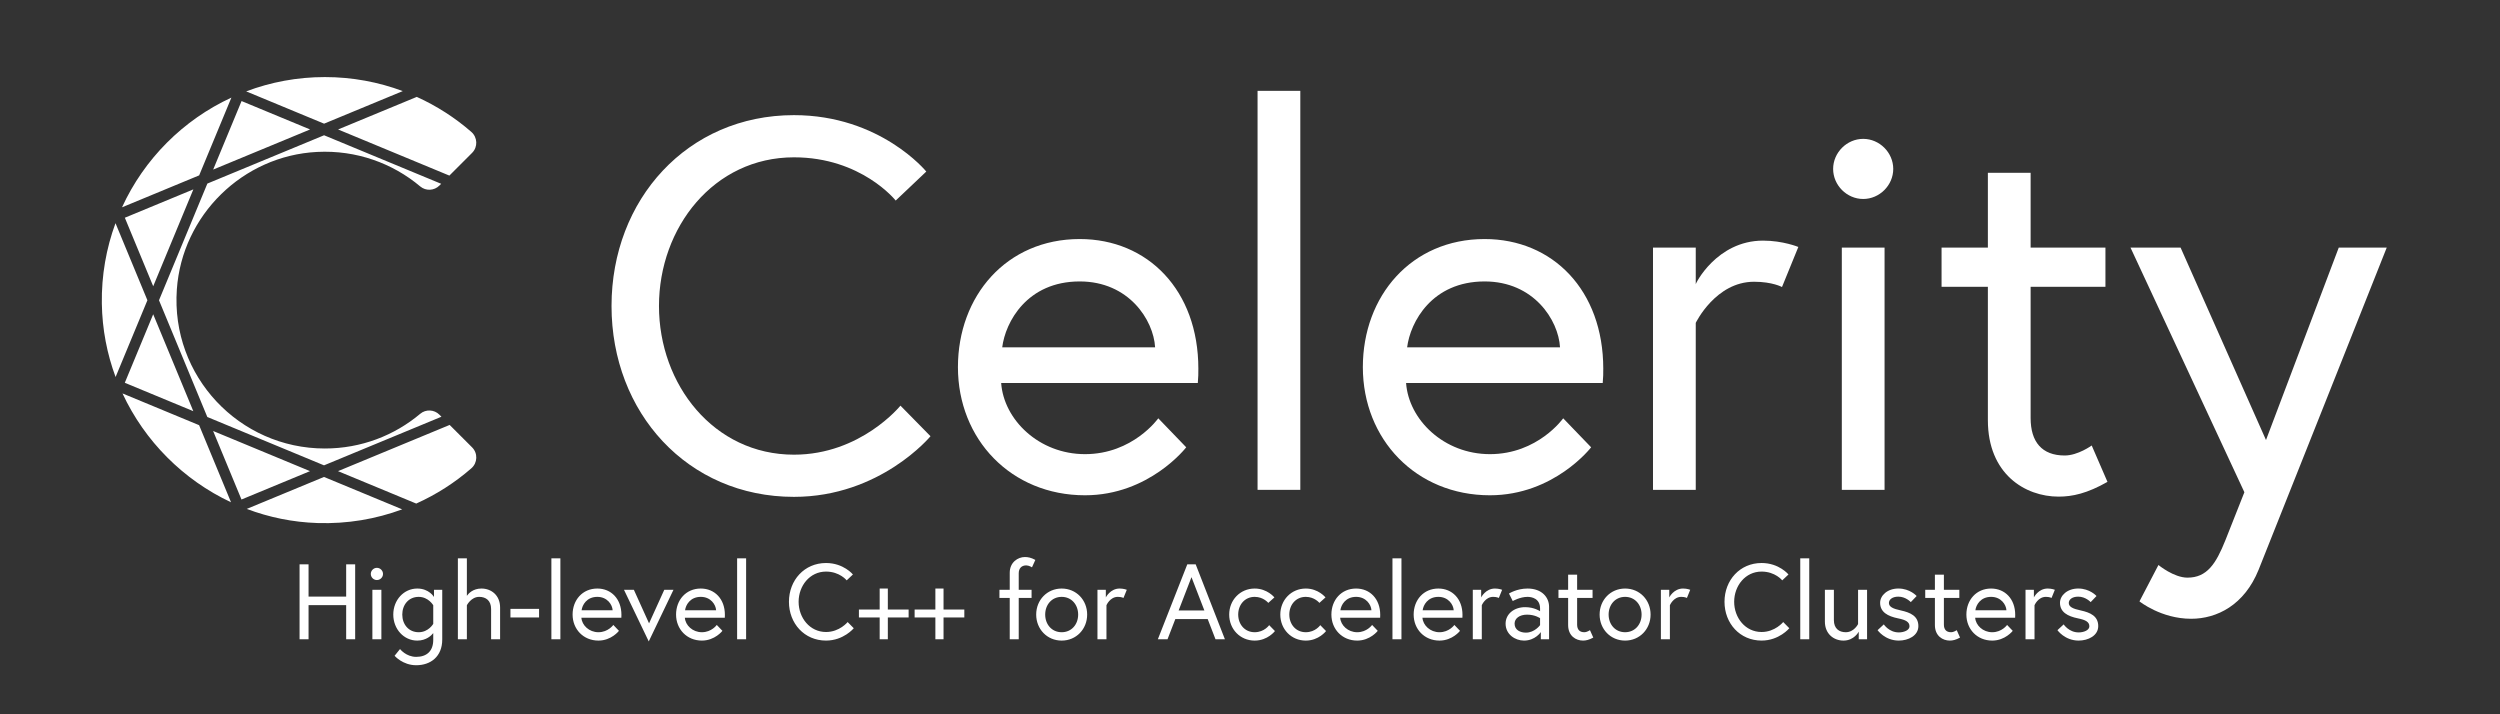 <?xml version="1.0" encoding="UTF-8" standalone="no"?>
<!-- Created with Inkscape (http://www.inkscape.org/) -->

<svg
   version="1.1"
   id="svg1"
   width="933.333"
   height="266.667"
   viewBox="0 0 933.333 266.667"
   sodipodi:docname="celerity_logo_dark_monochrome.svg"
   inkscape:version="1.3.2 (091e20ef0f, 2023-11-25, custom)"
   xmlns:inkscape="http://www.inkscape.org/namespaces/inkscape"
   xmlns:sodipodi="http://sodipodi.sourceforge.net/DTD/sodipodi-0.dtd"
   xmlns="http://www.w3.org/2000/svg"
   xmlns:svg="http://www.w3.org/2000/svg">
  <rect x="0" y="0" width="933.333" height="266.667" fill="#333333" stroke="none"/>
  <defs
     id="defs1" />
  <sodipodi:namedview
     id="namedview1"
     pagecolor="#1d1d1d"
     bordercolor="#000000"
     borderopacity="0.25"
     inkscape:showpageshadow="2"
     inkscape:pageopacity="0.0"
     inkscape:pagecheckerboard="false"
     inkscape:deskcolor="#d1d1d1"
     inkscape:zoom="1.7651786"
     inkscape:cx="164.28932"
     inkscape:cy="251.24936"
     inkscape:window-width="3840"
     inkscape:window-height="2128"
     inkscape:window-x="0"
     inkscape:window-y="32"
     inkscape:window-maximized="1"
     inkscape:current-layer="g1">
    <inkscape:page
       x="0"
       y="0"
       inkscape:label="1"
       id="page1"
       width="933.333"
       height="266.667"
       margin="0"
       bleed="0" />
  </sodipodi:namedview>
  <g
     id="g1"
     inkscape:groupmode="layer"
     inkscape:label="1">
    <path
       id="path1"
       style="fill:#ffffff;stroke-width:0.001;fill-opacity:1"
       d="M 121.277 28.773 C 110.937 28.773 101.043 30.669 91.908 34.113 L 120.99 46.168 L 150.365 34.008 C 141.308 30.63 131.511 28.773 121.277 28.773 z M 155.596 36.172 L 126.217 48.334 L 167.766 65.555 L 176.254 57.066 C 178.457 54.865 178.293 51.276 175.947 49.232 C 169.876 43.944 163.022 39.537 155.596 36.172 z M 86.389 36.439 C 68.366 44.771 53.827 59.342 45.553 77.396 L 74.355 65.473 L 86.389 36.439 z M 90.184 37.729 L 79.582 63.311 L 115.764 48.332 L 90.184 37.729 z M 120.99 50.498 L 77.416 68.535 L 59.359 112.1 L 77.396 155.672 L 120.965 173.729 L 164.811 155.578 L 164.049 154.816 C 162.105 152.872 158.993 152.71 156.889 154.479 C 147.258 162.569 134.839 167.441 121.277 167.441 C 89.362 167.441 63.75 140.45 66.02 108.049 C 67.962 80.354 90.666 58.124 118.395 56.719 C 133.077 55.975 146.591 60.951 156.9 69.615 C 159 71.381 162.111 71.209 164.051 69.27 L 164.703 68.617 L 120.99 50.498 z M 72.189 70.697 L 46.605 81.289 L 57.197 106.873 L 72.189 70.697 z M 43.117 83.318 C 39.687 92.648 37.863 102.753 38.02 113.309 C 38.162 122.92 39.966 132.159 43.154 140.752 L 55.031 112.098 L 43.117 83.318 z M 57.193 117.324 L 46.592 142.904 L 72.172 153.506 L 57.193 117.324 z M 45.73 146.877 C 54.021 164.695 68.439 179.173 86.25 187.516 L 74.336 158.732 L 45.73 146.877 z M 167.873 158.641 L 126.189 175.895 L 155.396 188 C 162.909 184.62 169.84 180.178 175.971 174.834 C 178.307 172.798 178.444 169.21 176.252 167.018 L 167.873 158.641 z M 79.561 160.898 L 90.152 186.484 L 115.738 175.893 L 79.561 160.898 z M 120.963 178.059 L 92.125 189.996 C 100.401 193.12 109.288 194.972 118.553 195.268 C 129.692 195.623 140.356 193.782 150.156 190.158 L 120.963 178.059 z " />
    <path
       id="path9"
       d="M 15.515,-11.964 H 4.98 v -9.035 H 2.461 V 9.765625e-4 H 4.98 V -9.573 H 15.515 V 9.765625e-4 h 2.52 V -20.999 H 15.515 Z M 22.857,9.765625e-4 h 2.52 V -13.862 H 22.857 Z M 22.412,-18.304 c 0,0.938 0.773,1.711 1.711,1.711 0.926,0 1.711,-0.773 1.711,-1.711 0,-0.926 -0.785,-1.711 -1.711,-1.711 -0.938,0 -1.711,0.785 -1.711,1.711 z M 39.902,0.177 c 0,3.129 -1.828,4.746 -4.77,4.746 -2.848,0 -4.535,-2.191 -4.535,-2.191 l -1.523,1.887 c 0,0 2.25,2.648 6.059,2.648 4.02,0 7.289,-2.402 7.289,-7.207 V -13.862 h -2.309 v 2.016 c 0,0 -1.348,-2.367 -4.688,-2.367 -3.75,0 -6.715,3.199 -6.715,7.289 0,4.078 2.965,7.289 6.715,7.289 2.555,0 3.996,-1.477 4.477,-2.098 z m 0,-4.5 c 0,0 -1.324,2.344 -4.078,2.344 -2.824,0 -4.594,-2.215 -4.594,-4.945 0,-2.73 1.77,-4.957 4.594,-4.957 2.73,0 4.078,2.344 4.078,2.344 z M 53.399,-14.214 c -2.402,0 -3.656,1.43 -4.078,2.039 v -10.5 H 46.801 V 9.765625e-4 h 2.52 V -9.538 c 0,0 1.195,-2.344 3.445,-2.344 1.863,0 3.34,1.02 3.34,3.398 V 9.765625e-4 h 2.52 V -8.905 c 0,-3.422 -2.461,-5.309 -5.227,-5.309 z m 8.124,8.098 h 8.016 V -8.519 H 61.523 Z M 72.99,9.765625e-4 h 2.52 V -22.675 H 72.99 Z M 85.857,-14.214 c -4.172,0 -6.926,3.234 -6.926,7.289 0,4.102 3.023,7.289 7.23,7.289 3.656,0 5.754,-2.73 5.754,-2.73 L 90.334,-4.019 c 0,0 -1.441,2.039 -4.172,2.039 -2.613,0 -4.617,-1.945 -4.77,-4.055 H 92.584 c 0.023,-0.328 0.023,-0.539 0.023,-0.809 0,-4.465 -2.871,-7.371 -6.75,-7.371 z m -4.406,6.082 c 0.176,-1.441 1.406,-3.75 4.406,-3.75 2.789,0 4.207,2.191 4.289,3.75 z m 11.871,-5.73 6.937,14.461 6.926,-14.461 h -2.578 l -4.266,9.398 -4.254,-9.398 z m 21.513,-0.352 c -4.172,0 -6.926,3.234 -6.926,7.289 0,4.102 3.023,7.289 7.23,7.289 3.656,0 5.754,-2.73 5.754,-2.73 l -1.582,-1.652 c 0,0 -1.441,2.039 -4.172,2.039 -2.613,0 -4.617,-1.945 -4.77,-4.055 h 11.191 c 0.023,-0.328 0.023,-0.539 0.023,-0.809 0,-4.465 -2.871,-7.371 -6.75,-7.371 z m -4.406,6.082 c 0.176,-1.441 1.406,-3.75 4.406,-3.75 2.789,0 4.207,2.191 4.289,3.75 z m 14.578,8.133 h 2.52 V -22.675 h -2.52 z M 157.441,-18.151 c 0,0 -2.613,-3.211 -7.535,-3.211 -6.059,0 -10.383,4.805 -10.383,10.863 0,6.059 4.324,10.863 10.383,10.863 4.922,0 7.77,-3.457 7.77,-3.457 l -1.711,-1.734 c 0,0 -2.25,2.789 -6.059,2.789 -4.559,0 -7.676,-3.996 -7.676,-8.461 0,-4.465 3.117,-8.461 7.676,-8.461 3.844,0 5.789,2.461 5.789,2.461 z m 15.601,9.809 h -5.824 v -5.871 h -2.285 v 5.871 h -5.812 v 2.227 h 5.812 V 9.765625e-4 h 2.285 V -6.116 h 5.824 z m 15.601,0 h -5.824 v -5.871 h -2.285 v 5.871 h -5.812 v 2.227 h 5.812 V 9.765625e-4 h 2.285 V -6.116 h 5.824 z m 9.832,-3.234 h 2.883 V 9.765625e-4 h 2.52 V -11.577 h 3.598 v -2.285 h -3.598 v -4.617 c 0,-1.348 0.75,-2.215 2.098,-2.215 0.785,0 1.617,0.539 1.617,0.539 l 0.938,-2.074 c -1.207,-0.656 -2.098,-0.809 -2.918,-0.809 -1.969,0 -4.254,1.465 -4.254,4.406 v 4.77 h -2.883 z m 17.432,-2.637 c -4.078,0 -7.137,3.199 -7.137,7.289 0,4.078 3.059,7.289 7.137,7.289 4.078,0 7.137,-3.211 7.137,-7.289 0,-4.09 -3.059,-7.289 -7.137,-7.289 z m 0,12.234 c -2.789,0 -4.617,-2.215 -4.617,-4.945 0,-2.73 1.828,-4.957 4.617,-4.957 2.789,0 4.617,2.227 4.617,4.957 0,2.73 -1.828,4.945 -4.617,4.945 z m 16.233,-12.234 c -2.648,0 -3.867,2.484 -3.867,2.484 v -2.133 h -2.344 V 9.765625e-4 h 2.52 V -9.538 c 0,0 0.984,-2.344 3.176,-2.344 1.055,0 1.594,0.305 1.594,0.305 l 0.926,-2.285 c 0,0 -0.867,-0.352 -2.004,-0.352 z M 242.841,9.765625e-4 h 2.707 L 247.74,-5.671 h 9.059 l 2.191,5.672 h 2.637 L 253.435,-20.999 h -2.344 z m 9.422,-17.402 3.609,9.328 h -7.207 z m 21.756,13.441 c 0,0 -1.348,1.98 -4.055,1.98 -2.789,0 -4.617,-2.215 -4.617,-4.945 0,-2.73 1.828,-4.957 4.617,-4.957 2.461,0 3.809,1.688 3.809,1.688 l 1.711,-1.535 c 0,0 -1.98,-2.484 -5.52,-2.484 -4.078,0 -7.137,3.234 -7.137,7.289 0,4.078 3.059,7.289 7.137,7.289 3.668,0 5.672,-2.672 5.672,-2.672 z m 14.312,0 c 0,0 -1.348,1.98 -4.055,1.98 -2.789,0 -4.617,-2.215 -4.617,-4.945 0,-2.73 1.828,-4.957 4.617,-4.957 2.461,0 3.809,1.688 3.809,1.688 l 1.711,-1.535 c 0,0 -1.98,-2.484 -5.52,-2.484 -4.078,0 -7.137,3.234 -7.137,7.289 0,4.078 3.059,7.289 7.137,7.289 3.668,0 5.672,-2.672 5.672,-2.672 z m 10.043,-10.254 c -4.172,0 -6.926,3.234 -6.926,7.289 0,4.102 3.023,7.289 7.23,7.289 3.656,0 5.754,-2.73 5.754,-2.73 l -1.582,-1.652 c 0,0 -1.441,2.039 -4.172,2.039 -2.613,0 -4.617,-1.945 -4.77,-4.055 h 11.191 c 0.023,-0.328 0.023,-0.539 0.023,-0.809 0,-4.465 -2.871,-7.371 -6.75,-7.371 z m -4.406,6.082 c 0.176,-1.441 1.406,-3.75 4.406,-3.75 2.789,0 4.207,2.191 4.289,3.75 z m 14.581,8.133 h 2.52 V -22.675 h -2.52 z M 321.413,-14.214 c -4.172,0 -6.926,3.234 -6.926,7.289 0,4.102 3.023,7.289 7.23,7.289 3.656,0 5.754,-2.73 5.754,-2.73 l -1.582,-1.652 c 0,0 -1.441,2.039 -4.172,2.039 -2.613,0 -4.617,-1.945 -4.77,-4.055 h 11.191 c 0.023,-0.328 0.023,-0.539 0.023,-0.809 0,-4.465 -2.871,-7.371 -6.75,-7.371 z m -4.406,6.082 c 0.176,-1.441 1.406,-3.75 4.406,-3.75 2.789,0 4.207,2.191 4.289,3.75 z m 20.253,-6.082 c -2.648,0 -3.867,2.484 -3.867,2.484 v -2.133 h -2.344 V 9.765625e-4 h 2.52 V -9.538 c 0,0 0.984,-2.344 3.176,-2.344 1.055,0 1.594,0.305 1.594,0.305 l 0.926,-2.285 c 0,0 -0.867,-0.352 -2.004,-0.352 z m 9.114,0 c -3.023,0 -5.191,1.406 -5.191,1.406 l 1.055,2.098 c 0,0 2.039,-1.172 4.137,-1.172 1.113,0 3.516,0.398 3.516,3.27 v 0.75 c 0,0 -1.617,-1.137 -4.172,-1.137 -3.117,0 -5.484,1.922 -5.484,4.617 0,3 2.66,4.746 5.156,4.746 3.152,0 4.711,-2.379 4.711,-2.379 V 9.765625e-4 h 2.309 V -9.116 c 0,-2.578 -1.957,-5.098 -6.035,-5.098 z m -0.445,12.352 c -1.559,0 -3.176,-0.715 -3.176,-2.52 0,-1.441 1.348,-2.52 3.504,-2.52 2.25,0 3.633,0.996 3.633,0.996 v 1.945 c 0,0 -1.5,2.098 -3.961,2.098 z m 9.114,-9.715 h 2.707 v 7.594 c 0,3.059 2.191,4.348 4.172,4.348 0.809,0 1.676,-0.188 2.871,-0.844 L 363.867,-2.554 c 0,0 -0.809,0.574 -1.594,0.574 -1.348,0 -2.004,-0.785 -2.004,-2.133 v -7.465 h 4.324 v -2.285 h -4.324 v -4.23 h -2.52 v 4.23 h -2.707 z m 18.662,-2.637 c -4.078,0 -7.137,3.199 -7.137,7.289 0,4.078 3.059,7.289 7.137,7.289 4.078,0 7.137,-3.211 7.137,-7.289 0,-4.09 -3.059,-7.289 -7.137,-7.289 z m 0,12.234 c -2.789,0 -4.617,-2.215 -4.617,-4.945 0,-2.73 1.828,-4.957 4.617,-4.957 2.789,0 4.617,2.227 4.617,4.957 0,2.73 -1.828,4.945 -4.617,4.945 z m 16.236,-12.234 c -2.648,0 -3.867,2.484 -3.867,2.484 v -2.133 h -2.344 V 9.765625e-4 h 2.52 V -9.538 c 0,0 0.984,-2.344 3.176,-2.344 1.055,0 1.594,0.305 1.594,0.305 l 0.926,-2.285 c 0,0 -0.867,-0.352 -2.004,-0.352 z m 29.52,-3.938 c 0,0 -2.613,-3.211 -7.535,-3.211 -6.059,0 -10.383,4.805 -10.383,10.863 0,6.059 4.324,10.863 10.383,10.863 4.922,0 7.77,-3.457 7.77,-3.457 l -1.711,-1.734 c 0,0 -2.25,2.789 -6.059,2.789 -4.559,0 -7.676,-3.996 -7.676,-8.461 0,-4.465 3.117,-8.461 7.676,-8.461 3.844,0 5.789,2.461 5.789,2.461 z m 3.299,18.152 h 2.52 V -22.675 h -2.52 z M 434.874,0.364 c 3,0 4.266,-2.496 4.266,-2.496 V 9.765625e-4 h 2.332 V -13.862 h -2.52 v 9.598 c 0,0 -1.102,2.285 -3.445,2.285 -1.863,0 -3.328,-1.02 -3.328,-3.387 v -8.496 h -2.52 v 8.918 c 0,3.41 2.461,5.309 5.215,5.309 z m 9.542,-2.918 c 0,0 2.039,2.918 5.941,2.918 2.672,0 5.484,-1.383 5.484,-4.055 0,-2.824 -2.25,-3.809 -4.887,-4.383 -2.273,-0.48 -3.363,-1.043 -3.363,-2.098 0,-0.902 0.879,-1.77 2.648,-1.77 2.098,0 3.48,1.535 3.48,1.535 l 1.641,-1.711 c 0,0 -1.852,-2.098 -5.121,-2.098 -3.094,0 -5.109,1.98 -5.109,3.984 0,2.613 2.109,3.785 5.074,4.383 2.133,0.422 3.152,1.02 3.152,2.215 0,1.113 -1.594,1.711 -3,1.711 -2.73,0 -4.195,-2.25 -4.195,-2.25 z m 13.348,-9.023 h 2.707 v 7.594 c 0,3.059 2.191,4.348 4.172,4.348 0.809,0 1.676,-0.188 2.871,-0.844 l -0.926,-2.074 c 0,0 -0.809,0.574 -1.594,0.574 -1.348,0 -2.004,-0.785 -2.004,-2.133 v -7.465 h 4.324 v -2.285 h -4.324 v -4.23 h -2.52 v 4.23 h -2.707 z m 18.451,-2.637 c -4.172,0 -6.926,3.234 -6.926,7.289 0,4.102 3.023,7.289 7.23,7.289 3.656,0 5.754,-2.73 5.754,-2.73 l -1.582,-1.652 c 0,0 -1.441,2.039 -4.172,2.039 -2.613,0 -4.617,-1.945 -4.77,-4.055 h 11.191 c 0.023,-0.328 0.023,-0.539 0.023,-0.809 0,-4.465 -2.871,-7.371 -6.75,-7.371 z m -4.406,6.082 c 0.176,-1.441 1.406,-3.75 4.406,-3.75 2.789,0 4.207,2.191 4.289,3.75 z m 20.253,-6.082 c -2.648,0 -3.867,2.484 -3.867,2.484 v -2.133 H 485.85 V 9.765625e-4 h 2.52 V -9.538 c 0,0 0.984,-2.344 3.176,-2.344 1.055,0 1.594,0.305 1.594,0.305 l 0.926,-2.285 c 0,0 -0.867,-0.352 -2.004,-0.352 z m 2.728,11.66 c 0,0 2.039,2.918 5.941,2.918 2.672,0 5.484,-1.383 5.484,-4.055 0,-2.824 -2.25,-3.809 -4.887,-4.383 -2.273,-0.48 -3.363,-1.043 -3.363,-2.098 0,-0.902 0.879,-1.77 2.648,-1.77 2.098,0 3.48,1.535 3.48,1.535 l 1.641,-1.711 c 0,0 -1.852,-2.098 -5.121,-2.098 -3.094,0 -5.109,1.98 -5.109,3.984 0,2.613 2.109,3.785 5.074,4.383 2.133,0.422 3.152,1.02 3.152,2.215 0,1.113 -1.594,1.711 -3,1.711 -2.73,0 -4.195,-2.25 -4.195,-2.25 z m 0,0"
       style="fill:#ffffff;fill-opacity:1;fill-rule:nonzero;stroke:none"
       aria-label="High-level C++ for Accelerator Clusters"
       transform="matrix(1.333,0,0,1.333,108.555,238.667)" />
    <path
       id="path10"
       d="m 2514.26,1442.05 c 0,0 -96.19,121.35 -285.62,121.35 -224.97,0 -378.88,-196.83 -378.88,-417.34 0,-220.509 153.91,-417.349 378.88,-417.349 187.94,0 298.94,137.641 298.94,137.641 l 84.36,-85.84 c 0,0 -140.6,-170.192 -383.3,-170.192 -298.96,0 -512.07,236.789 -512.07,535.74 0,298.95 213.11,535.74 512.07,535.74 242.7,0 371.46,-158.35 371.46,-158.35"
       style="fill:#ffffff;fill-opacity:1;fill-rule:nonzero;stroke:none"
       transform="matrix(0.133,0,0,-0.133,0,266.667)" />
    <path
       id="path11"
       d="m 3242.42,1030 c -4.44,76.96 -73.99,185 -211.63,185 -148,0 -208.67,-113.96 -217.56,-185 z m 121.36,-60.039 c 0,-13.32 0,-23.68 -1.49,-39.961 h -552.02 c 7.4,-103.602 106.56,-199.789 235.31,-199.789 134.68,0 205.72,100.629 205.72,100.629 l 78.43,-81.399 c 0,0 -103.59,-134.671 -284.15,-134.671 -207.18,0 -356.66,156.878 -356.66,359.628 0,199.792 136.16,359.622 341.87,359.622 190.91,0 332.99,-143.55 332.99,-364.059"
       style="fill:#ffffff;fill-opacity:1;fill-rule:nonzero;stroke:none"
       transform="matrix(0.133,0,0,-0.133,0,266.667)" />
    <path
       id="path12"
       d="m 3530,630 h 120 v 1120 h -120 z"
       style="fill:#ffffff;fill-opacity:1;fill-rule:nonzero;stroke:none"
       transform="matrix(0.133,0,0,-0.133,0,266.667)" />
    <path
       id="path13"
       d="m 4379.02,1030 c -4.44,76.96 -73.99,185 -211.63,185 -148,0 -208.67,-113.96 -217.56,-185 z m 121.36,-60.039 c 0,-13.32 0,-23.68 -1.49,-39.961 h -552.01 c 7.39,-103.602 106.55,-199.789 235.3,-199.789 134.68,0 205.72,100.629 205.72,100.629 l 78.43,-81.399 c 0,0 -103.59,-134.671 -284.15,-134.671 -207.18,0 -356.66,156.878 -356.66,359.628 0,199.792 136.16,359.622 341.87,359.622 190.91,0 332.99,-143.55 332.99,-364.059"
       style="fill:#ffffff;fill-opacity:1;fill-rule:nonzero;stroke:none"
       transform="matrix(0.133,0,0,-0.133,0,266.667)" />
    <path
       id="path14"
       d="m 5047.97,1311.81 -45.88,-112.48 c 0,0 -26.64,14.8 -78.44,14.8 C 4815.62,1214.13 4760,1098.7 4760,1098.7 V 630.004 H 4640 V 1310 h 120 v -103.26 c -2.1,0 58.58,122.83 188.81,122.83 56.24,0 99.16,-17.76 99.16,-17.76"
       style="fill:#ffffff;fill-opacity:1;fill-rule:nonzero;stroke:none"
       transform="matrix(0.133,0,0,-0.133,0,266.667)" />
    <path
       id="path15"
       d="m 5170,1310 h 120 V 630 h -120 z m 60.01,305.21 c 45.88,0 84.36,-38.49 84.36,-84.37 0,-45.87 -38.48,-84.35 -84.36,-84.35 -45.88,0 -84.36,38.48 -84.36,84.35 0,45.88 38.48,84.37 84.36,84.37"
       style="fill:#ffffff;fill-opacity:1;fill-rule:nonzero;stroke:none"
       transform="matrix(0.133,0,0,-0.133,0,266.667)" />
    <path
       id="path16"
       d="m 5450,1310 h 130 v 210 h 120 v -210 h 210 V 1200 H 5700 V 831.488 c 0,-66.59 31.43,-105.066 95.71,-105.066 37.15,0 75.73,28.117 75.73,28.117 l 44.27,-102.117 c -57.14,-32.563 -98.56,-41.442 -137.14,-41.442 -94.28,0 -198.57,63.641 -198.57,214.59 V 1200 h -130"
       style="fill:#ffffff;fill-opacity:1;fill-rule:nonzero;stroke:none"
       transform="matrix(0.133,0,0,-0.133,0,266.667)" />
    <path
       id="path17"
       d="m 6058.78,419.07 c 0,0 42.92,-35.519 81.41,-35.519 54.75,0 79.91,38.48 106.55,105.082 L 6300.02,623.301 5980.34,1310 h 140.6 L 6360.69,769.82 6564.92,1310 h 134.68 c 0,0 -343.35,-864.289 -359.63,-904.246 -39.95,-99.16 -116.91,-137.641 -189.43,-137.641 -84.36,0 -145.03,48.84 -145.03,48.84"
       style="fill:#ffffff;fill-opacity:1;fill-rule:nonzero;stroke:none"
       transform="matrix(0.133,0,0,-0.133,0,266.667)" />
  </g>
</svg>

